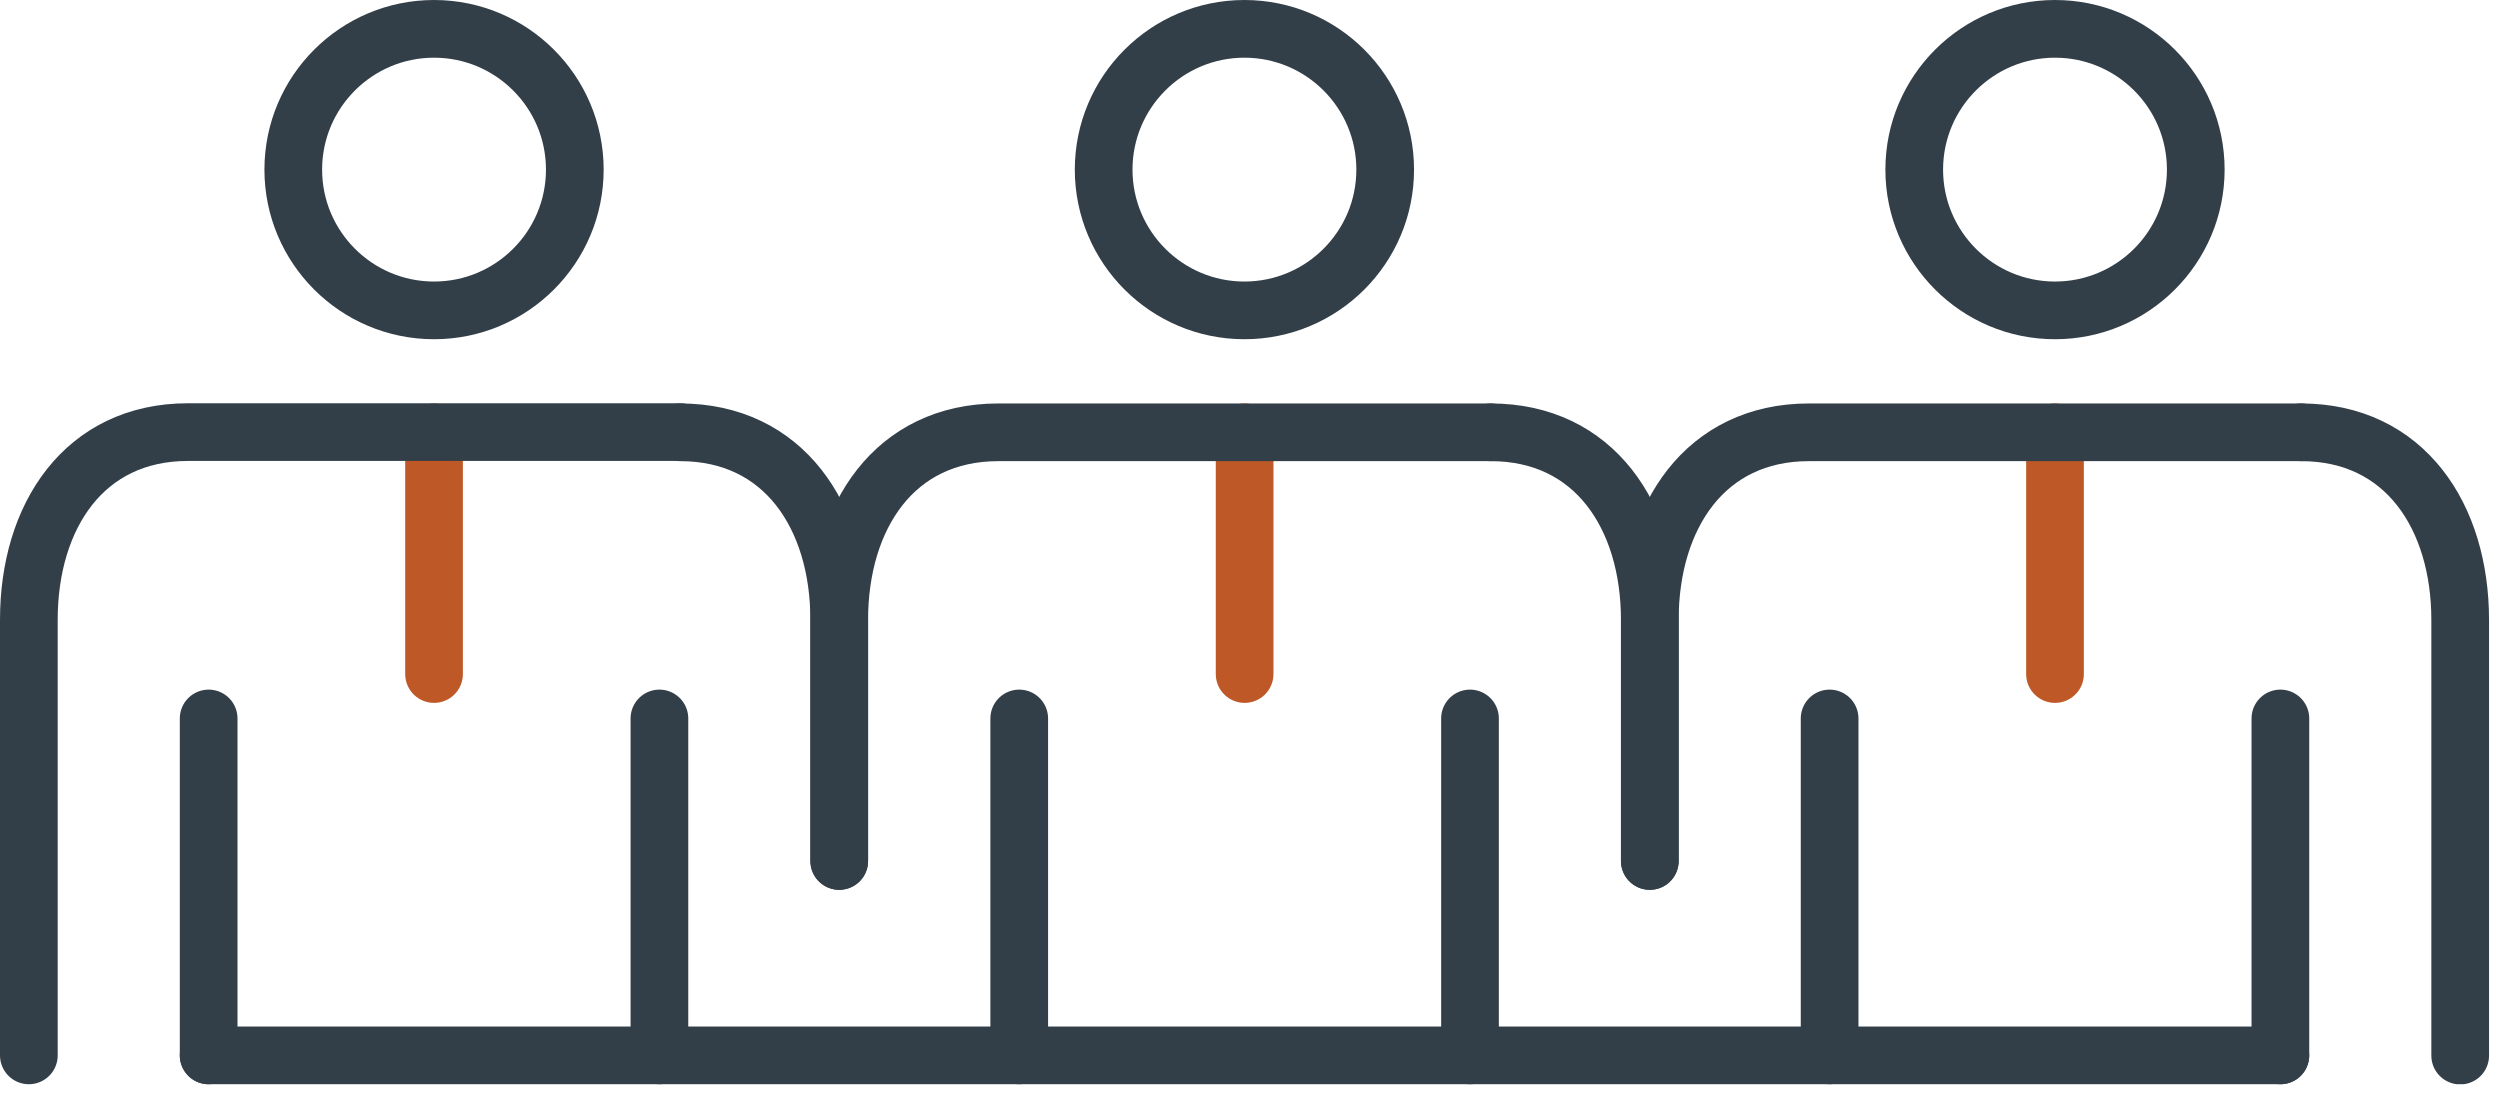<svg xmlns="http://www.w3.org/2000/svg" width="130" height="57" viewBox="0 0 130 57" fill="none">
  <g clip-path="url(#clip0_102_157)">
    <path d="M29.89 8.82C29.89 12.86 26.61 16.14 22.57 16.14C18.53 16.14 15.25 12.86 15.25 8.82C15.25 4.78 18.53 1.5 22.57 1.5C26.61 1.5 29.89 4.78 29.89 8.82Z" stroke="#333F48" stroke-width="3" stroke-miterlimit="10" stroke-linecap="round"/>
    <path d="M22.57 22.48V35.05" stroke="#BE5927" stroke-width="3" stroke-miterlimit="10" stroke-linecap="round"/>
    <path d="M34.29 54.88V37.36" stroke="#333F48" stroke-width="3" stroke-miterlimit="10" stroke-linecap="round"/>
    <path d="M10.85 37.36V54.88" stroke="#333F48" stroke-width="3" stroke-miterlimit="10" stroke-linecap="round"/>
    <path d="M1.5 54.88V32.23C1.5 26.84 4.38 22.47 9.77 22.47H35.37" stroke="#333F48" stroke-width="3" stroke-miterlimit="10" stroke-linecap="round"/>
    <path d="M35.37 22.48C40.76 22.48 43.64 26.85 43.64 32.24V44.77" stroke="#333F48" stroke-width="3" stroke-miterlimit="10" stroke-linecap="round"/>
    <path d="M72.03 8.82C72.03 12.86 68.75 16.14 64.71 16.14C60.67 16.14 57.39 12.86 57.39 8.82C57.39 4.78 60.67 1.5 64.71 1.5C68.75 1.5 72.03 4.78 72.03 8.82Z" stroke="#333F48" stroke-width="3" stroke-miterlimit="10" stroke-linecap="round"/>
    <path d="M64.72 22.48V35.05" stroke="#BE5927" stroke-width="3" stroke-miterlimit="10" stroke-linecap="round"/>
    <path d="M76.44 54.88V37.36" stroke="#333F48" stroke-width="3" stroke-miterlimit="10" stroke-linecap="round"/>
    <path d="M53 37.36V54.88" stroke="#333F48" stroke-width="3" stroke-miterlimit="10" stroke-linecap="round"/>
    <path d="M43.64 44.77V32.24C43.64 26.85 46.52 22.48 51.91 22.48H77.51" stroke="#333F48" stroke-width="3" stroke-miterlimit="10" stroke-linecap="round"/>
    <path d="M77.52 22.48C82.91 22.48 85.79 26.85 85.79 32.24V44.77" stroke="#333F48" stroke-width="3" stroke-miterlimit="10" stroke-linecap="round"/>
    <path d="M114.18 8.82C114.18 12.86 110.9 16.14 106.86 16.14C102.82 16.14 99.54 12.86 99.54 8.82C99.54 4.78 102.82 1.5 106.86 1.5C110.9 1.5 114.18 4.78 114.18 8.82Z" stroke="#333F48" stroke-width="3" stroke-miterlimit="10" stroke-linecap="round"/>
    <path d="M106.86 22.48V35.05" stroke="#BE5927" stroke-width="3" stroke-miterlimit="10" stroke-linecap="round"/>
    <path d="M118.58 54.88V37.36" stroke="#333F48" stroke-width="3" stroke-miterlimit="10" stroke-linecap="round"/>
    <path d="M95.14 37.36V54.88" stroke="#333F48" stroke-width="3" stroke-miterlimit="10" stroke-linecap="round"/>
    <path d="M85.79 44.77V32.24C85.79 26.85 88.67 22.48 94.06 22.48H119.66" stroke="#333F48" stroke-width="3" stroke-miterlimit="10" stroke-linecap="round"/>
    <path d="M119.66 22.48C125.05 22.48 127.93 26.85 127.93 32.24V54.89" stroke="#333F48" stroke-width="3" stroke-miterlimit="10" stroke-linecap="round"/>
    <path d="M10.85 54.88H118.58" stroke="#333F48" stroke-width="3" stroke-miterlimit="10" stroke-linecap="round"/>
  </g>
  <defs>
    <clipPath id="clip0_102_157">
      <rect width="129.43" height="56.38" fill="white"/>
    </clipPath>
  </defs>
</svg>